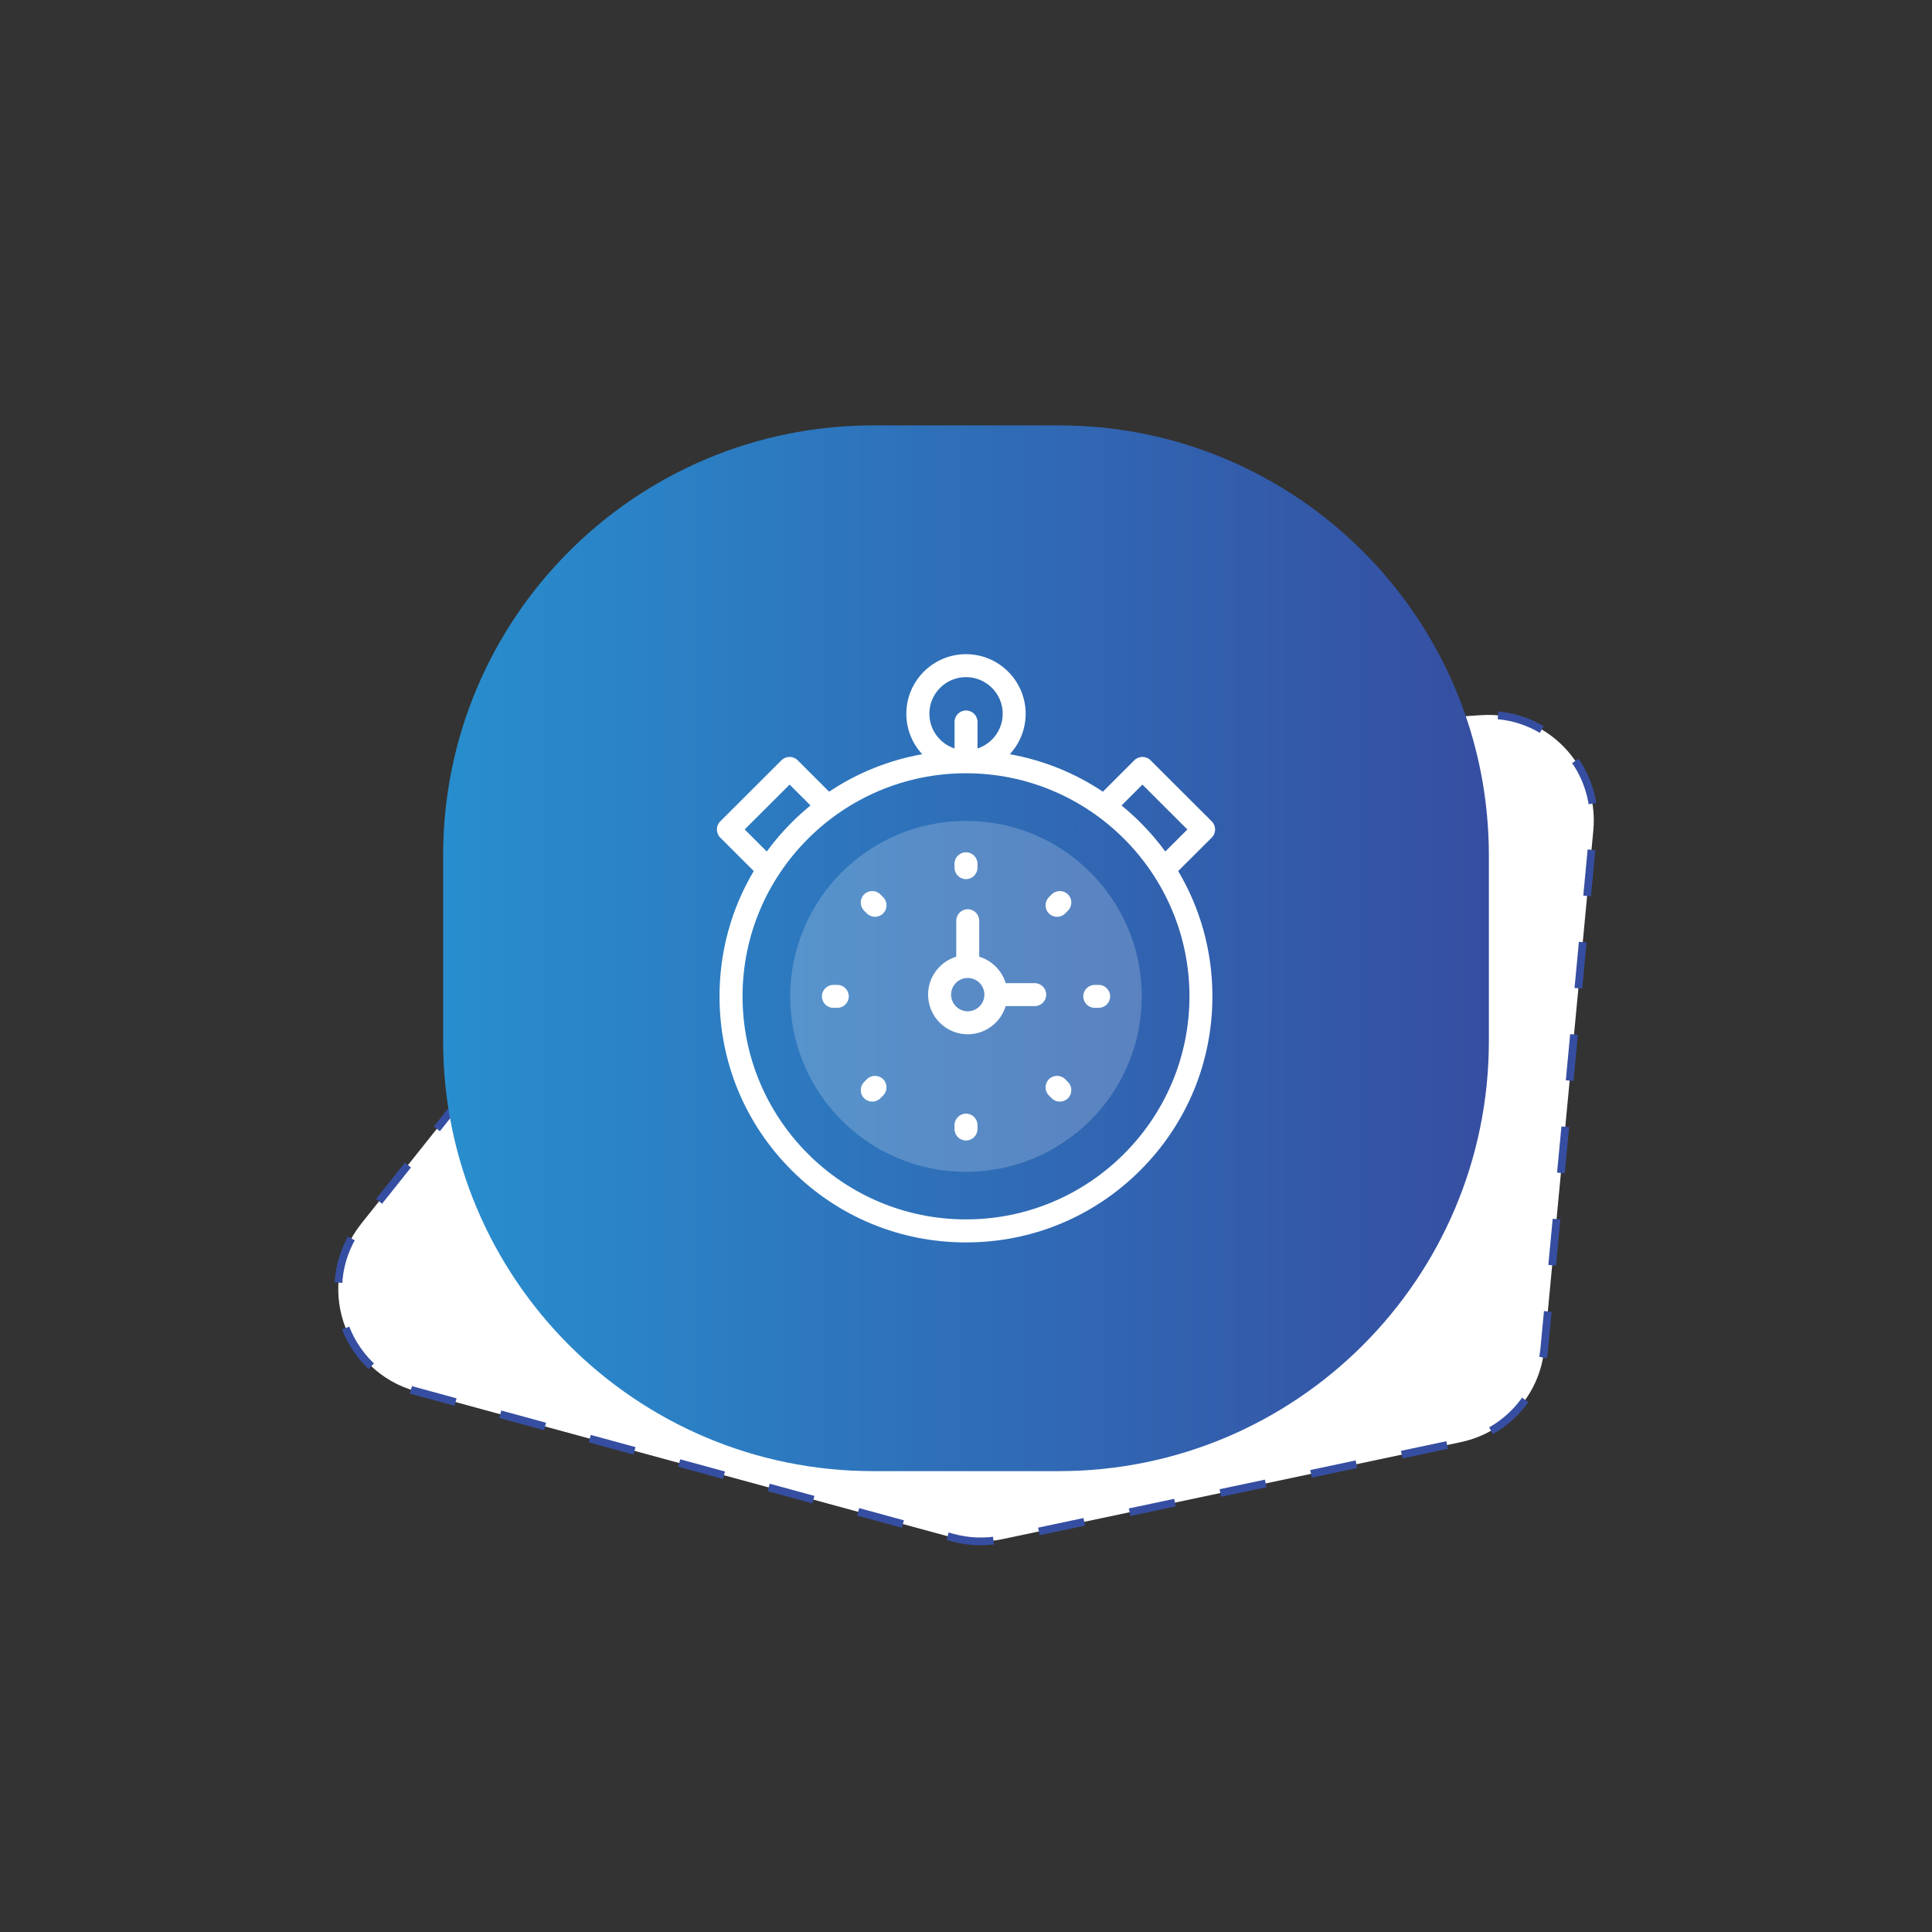 <svg id="exykqx6akva1" xmlns="http://www.w3.org/2000/svg" xmlns:xlink="http://www.w3.org/1999/xlink" viewBox="0 0 500 500" shape-rendering="geometricPrecision" text-rendering="geometricPrecision"><rect x="0" y="0" width="500" height="500" fill="#333333" stroke="none"/><style><![CDATA[#exykqx6akva4_to {animation: exykqx6akva4_to__to 10000ms linear infinite normal forwards}@keyframes exykqx6akva4_to__to { 0% {transform: translate(250.008px,291.964px)} 30% {transform: translate(255.475px,196.323px)} 50% {transform: translate(277.26px,245.42px)} 75% {transform: translate(222.76px,257.86px)} 100% {transform: translate(250.01px,291.96px)} }#exykqx6akva5_tr {animation: exykqx6akva5_tr__tr 10000ms linear infinite normal forwards}@keyframes exykqx6akva5_tr__tr { 0% {transform: translate(250px,245.41px) rotate(0deg)} 100% {transform: translate(250px,245.41px) rotate(360deg)} }]]></style><defs><linearGradient id="exykqx6akva5-fill" x1="110.575" y1="235.409" x2="381.215" y2="235.409" spreadMethod="pad" gradientUnits="userSpaceOnUse"><stop id="exykqx6akva5-fill-0" offset="0%" stop-color="rgb(40,142,206)"/><stop id="exykqx6akva5-fill-1" offset="100%" stop-color="rgb(54,78,161)"/></linearGradient></defs><g id="exykqx6akva2"><g id="exykqx6akva3"><g id="exykqx6akva4_to" transform="translate(250.008,291.964)"><path id="exykqx6akva4" d="M180.36,207.67L93.52,316.65C81.27,332.02,88.75,354.9,107.71,360.07L246.61,397.95C250.8,399.09,255.21,399.22,259.47,398.32L378.1,373.21C389.8,370.73,398.53,360.94,399.66,349.04L412.35,214.94C413.94,198.16,400.11,183.95,383.29,185.08L199.92,197.43C192.24,197.95,185.15,201.66,180.36,207.67Z" transform="translate(-250.008,-291.964)" fill="rgb(255,255,255)" stroke="rgb(54,78,161)" stroke-width="2" stroke-miterlimit="10" stroke-dasharray="12"/></g><g id="exykqx6akva5_tr" transform="translate(250,245.41) rotate(0)"><path id="exykqx6akva5" d="M269.89,370.73L221.89,370.73C160.41,370.73,110.57,320.89,110.57,259.41L110.57,211.41C110.57,149.93,160.41,100.09,221.89,100.09L269.89,100.09C331.37,100.09,381.21,149.93,381.21,211.41L381.21,259.41C381.21,320.89,331.37,370.73,269.89,370.73Z" transform="translate(-245.89,-235.41)" fill="url(#exykqx6akva5-fill)" stroke="none" stroke-width="1"/></g><g id="exykqx6akva6" transform="matrix(1 0 0 1 4.11 10)"><g id="exykqx6akva7"><path id="exykqx6akva8" d="M309.49,206.77C310.05,206.21,310.36,205.46,310.36,204.67C310.36,203.88,310.05,203.12,309.49,202.57L293.65,186.76C292.49,185.6,290.61,185.6,289.45,186.76L281.31,194.89C274.03,190.02,265.86,186.73,257.22,185.19C259.77,182.44,261.33,178.76,261.33,174.72C261.33,166.22,254.4,159.3,245.89,159.3C237.38,159.3,230.45,166.22,230.45,174.72C230.45,178.76,232.01,182.44,234.56,185.19C225.92,186.73,217.75,190.02,210.47,194.89L202.33,186.76C201.17,185.6,199.29,185.6,198.13,186.76L182.29,202.57C181.73,203.13,181.42,203.88,181.42,204.67C181.42,205.46,181.73,206.22,182.29,206.77L190.96,215.43C185.18,225.14,182.1,236.27,182.1,247.86C182.1,264.87,188.73,280.86,200.78,292.89C212.83,304.91,228.84,311.54,245.88,311.54C262.92,311.54,278.93,304.92,290.98,292.89C303.03,280.86,309.66,264.87,309.66,247.86C309.66,236.27,306.58,225.14,300.8,215.43L309.49,206.77ZM291.55,193.06L303.18,204.67L297.47,210.37C295.53,207.72,293.37,205.2,291,202.84C289.45,201.29,287.83,199.83,286.15,198.46L291.55,193.06ZM245.89,165.24C251.13,165.24,255.39,169.49,255.39,174.71C255.39,178.9,252.65,182.46,248.87,183.71L248.87,176.84C248.87,175.2,247.54,173.87,245.9,173.87C244.26,173.87,242.93,175.2,242.93,176.84L242.93,183.71C239.15,182.46,236.41,178.9,236.41,174.71C236.4,169.49,240.66,165.24,245.89,165.24L245.89,165.24ZM188.61,204.66L200.24,193.05L205.65,198.45C203.97,199.82,202.35,201.28,200.8,202.83C198.43,205.2,196.27,207.71,194.33,210.36L188.61,204.66ZM245.89,305.58C214,305.58,188.06,279.68,188.06,247.85C188.06,216.02,214,190.12,245.89,190.12C277.78,190.12,303.72,216.02,303.72,247.85C303.72,279.68,277.78,305.58,245.89,305.58L245.89,305.58Z" fill="rgb(255,255,255)" stroke="none" stroke-width="1"/></g><g id="exykqx6akva9"><g id="exykqx6akva10"><ellipse id="exykqx6akva11" rx="45.49" ry="45.41" transform="matrix(1 0 0 1 245.89 247.86)" opacity="0.2" fill="rgb(255,255,255)" stroke="none" stroke-width="1"/></g><g id="exykqx6akva12"><g id="exykqx6akva13"><path id="exykqx6akva14" d="M245.89,217.52C244.25,217.52,242.92,216.19,242.92,214.55L242.92,213.54C242.92,211.9,244.25,210.57,245.89,210.57C247.53,210.57,248.86,211.9,248.86,213.54L248.86,214.55C248.87,216.18,247.54,217.52,245.89,217.52Z" fill="rgb(255,255,255)" stroke="none" stroke-width="1"/></g><g id="exykqx6akva15"><path id="exykqx6akva16" d="M245.89,285.16C244.25,285.16,242.92,283.83,242.92,282.19L242.92,281.18C242.92,279.54,244.25,278.21,245.89,278.21C247.53,278.21,248.86,279.54,248.86,281.18L248.86,282.19C248.87,283.82,247.54,285.16,245.89,285.16Z" fill="rgb(255,255,255)" stroke="none" stroke-width="1"/></g></g><g id="exykqx6akva17"><g id="exykqx6akva18"><path id="exykqx6akva19" d="M280.22,250.83L279.21,250.83C277.57,250.83,276.24,249.5,276.24,247.86C276.24,246.22,277.57,244.89,279.21,244.89L280.22,244.89C281.86,244.89,283.19,246.22,283.19,247.86C283.19,249.5,281.86,250.83,280.22,250.83Z" fill="rgb(255,255,255)" stroke="none" stroke-width="1"/></g><g id="exykqx6akva20"><path id="exykqx6akva21" d="M212.58,250.83L211.57,250.83C209.93,250.83,208.6,249.5,208.6,247.86C208.6,246.22,209.93,244.89,211.57,244.89L212.58,244.89C214.22,244.89,215.55,246.22,215.55,247.86C215.56,249.5,214.22,250.83,212.58,250.83Z" fill="rgb(255,255,255)" stroke="none" stroke-width="1"/></g></g><g id="exykqx6akva22"><g id="exykqx6akva23"><path id="exykqx6akva24" d="M269.45,227.27C268.69,227.27,267.93,226.98,267.35,226.4C266.19,225.24,266.19,223.36,267.35,222.19L268.07,221.47C269.23,220.31,271.11,220.31,272.28,221.47C273.44,222.63,273.44,224.51,272.28,225.68L271.56,226.4C270.97,226.98,270.21,227.27,269.45,227.27Z" fill="rgb(255,255,255)" stroke="none" stroke-width="1"/></g><g id="exykqx6akva25"><path id="exykqx6akva26" d="M221.62,275.1C220.86,275.1,220.1,274.81,219.52,274.23C218.36,273.07,218.36,271.19,219.52,270.02L220.24,269.3C221.4,268.14,223.28,268.14,224.45,269.3C225.61,270.46,225.61,272.34,224.45,273.51L223.73,274.23C223.14,274.81,222.38,275.1,221.62,275.1Z" fill="rgb(255,255,255)" stroke="none" stroke-width="1"/></g></g><g id="exykqx6akva27"><g id="exykqx6akva28"><path id="exykqx6akva29" d="M270.17,275.1C269.41,275.1,268.65,274.81,268.07,274.23L267.35,273.51C266.19,272.35,266.19,270.47,267.35,269.3C268.51,268.14,270.39,268.14,271.56,269.3L272.28,270.02C273.44,271.18,273.44,273.06,272.28,274.23C271.69,274.81,270.93,275.1,270.17,275.1Z" fill="rgb(255,255,255)" stroke="none" stroke-width="1"/></g><g id="exykqx6akva30"><path id="exykqx6akva31" d="M222.34,227.27C221.58,227.27,220.82,226.98,220.24,226.4L219.52,225.68C218.36,224.52,218.36,222.64,219.52,221.47C220.68,220.31,222.56,220.31,223.73,221.47L224.45,222.19C225.61,223.35,225.61,225.23,224.45,226.4C223.86,226.98,223.1,227.27,222.34,227.27Z" fill="rgb(255,255,255)" stroke="none" stroke-width="1"/></g></g><path id="exykqx6akva32" d="M263.68,244.44L256.16,244.44C255.17,241.17,252.58,238.58,249.31,237.59L249.31,228.28C249.31,226.64,247.98,225.31,246.34,225.31C244.7,225.31,243.37,226.64,243.37,228.28L243.37,237.59C239.16,238.87,236.08,242.79,236.08,247.41C236.08,253.07,240.68,257.67,246.34,257.67C250.96,257.67,254.88,254.59,256.16,250.38L263.68,250.38C265.32,250.38,266.65,249.05,266.65,247.41C266.65,245.77,265.32,244.44,263.68,244.44L263.68,244.44ZM246.34,251.72C243.96,251.72,242.03,249.78,242.03,247.41C242.03,245.03,243.97,243.1,246.34,243.1C248.72,243.1,250.65,245.04,250.65,247.41C250.65,249.79,248.72,251.72,246.34,251.72Z" fill="rgb(255,255,255)" stroke="none" stroke-width="1"/></g></g></g></g></svg>